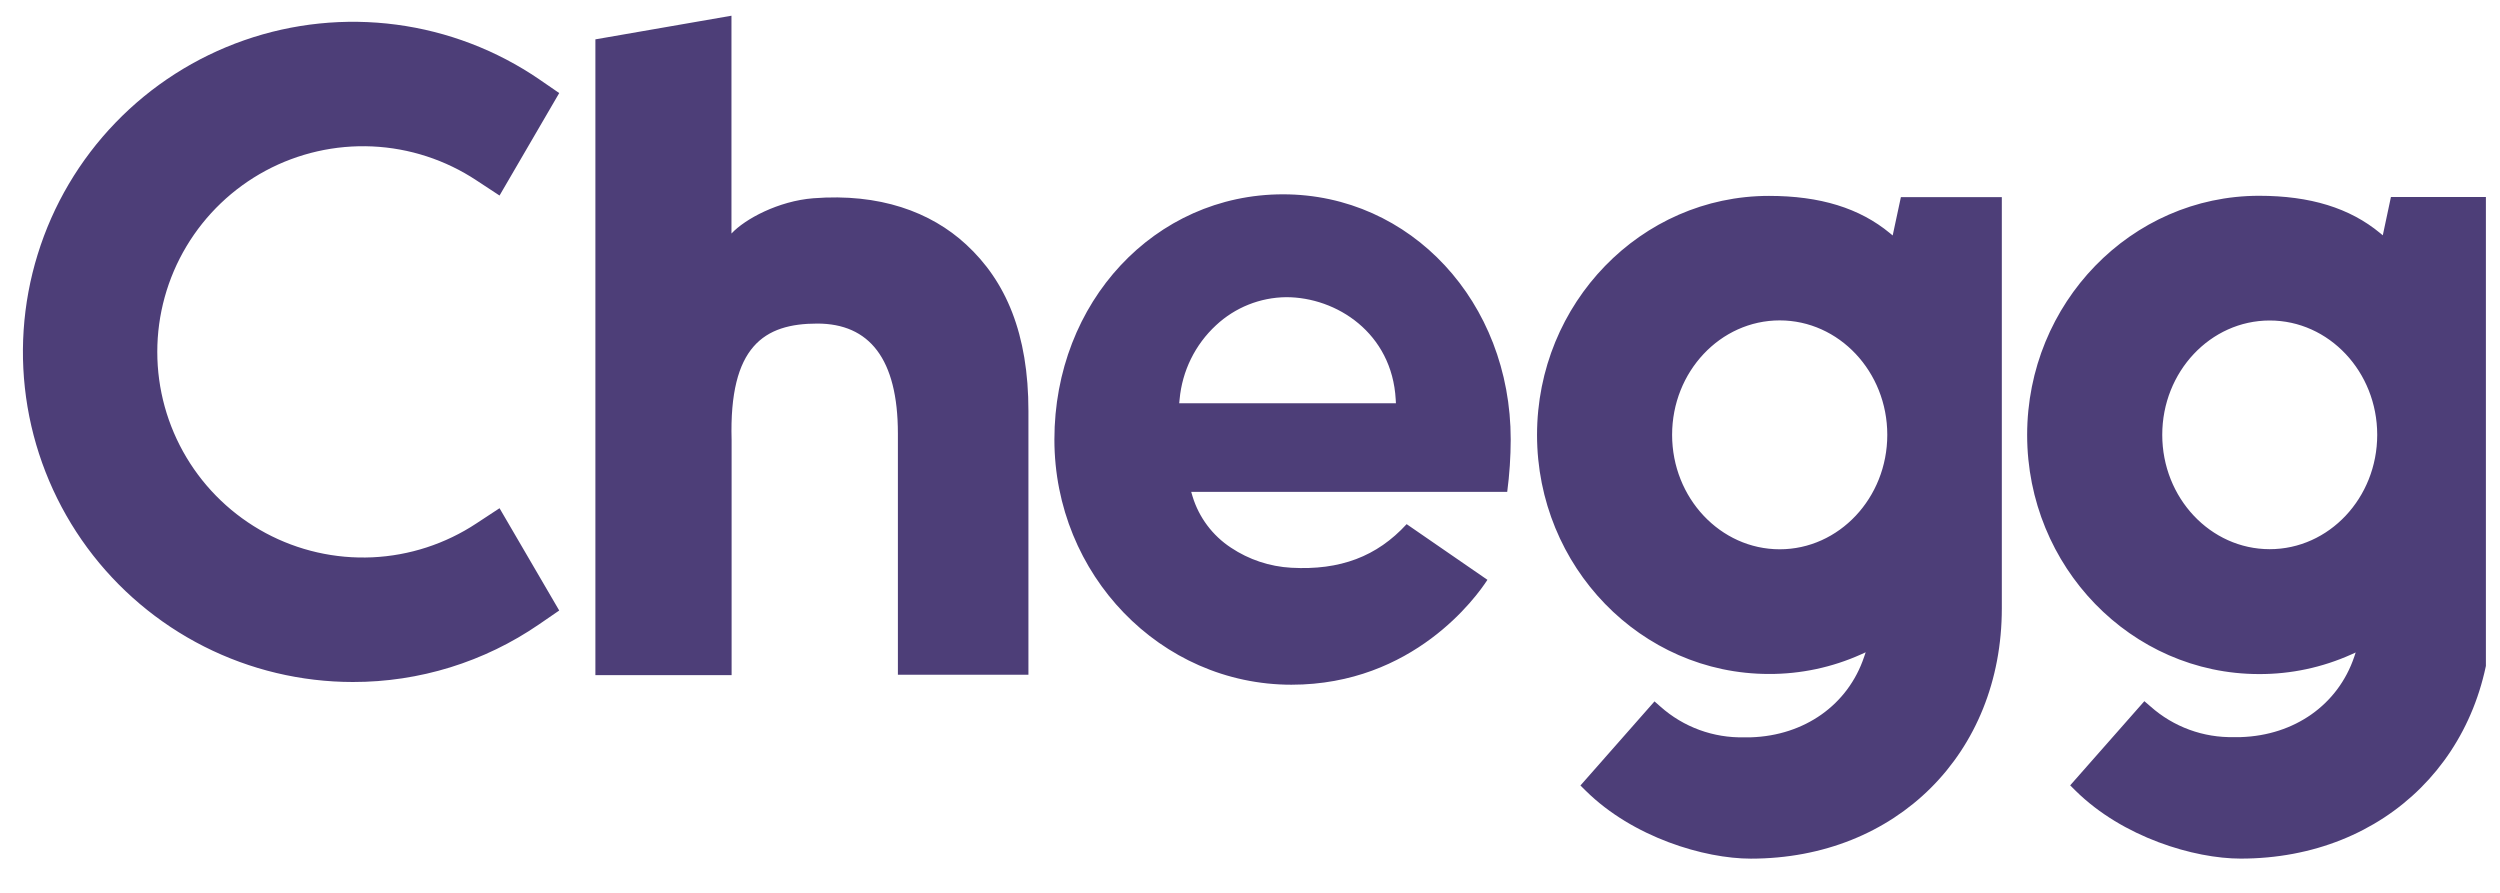 <?xml version="1.0" encoding="utf-8"?>
<svg xmlns="http://www.w3.org/2000/svg" width="70" height="25" viewBox="0 0 70 25" fill="none">
<g clip-path="url(#clip0_2668_2568)">
<path d="M27.051 6.845C26.056 5.927 24.623 5.408 22.776 5.551C21.8 5.627 20.86 6.13 20.481 6.539V0.44L16.671 1.102V18.904H20.485V12.318C20.411 9.692 21.398 9.06 22.884 9.06C24.338 9.06 25.141 10.04 25.141 12.141V18.892H28.796V11.51C28.797 9.343 28.165 7.871 27.051 6.845ZM10.426 15.605C11.465 15.557 12.472 15.229 13.34 14.655L13.987 14.23L15.658 17.094L15.095 17.481C13.56 18.536 11.741 19.099 9.879 19.096C8.432 19.095 7.005 18.755 5.714 18.102C4.423 17.449 3.303 16.502 2.444 15.337C1.586 14.172 1.013 12.822 0.771 11.395C0.53 9.969 0.627 8.505 1.055 7.123C1.482 5.74 2.228 4.478 3.233 3.436C4.237 2.395 5.472 1.604 6.838 1.127C8.204 0.65 9.663 0.5 11.098 0.69C12.532 0.88 13.902 1.404 15.097 2.22L15.658 2.606L13.987 5.475L13.34 5.05C12.472 4.476 11.465 4.148 10.426 4.1C9.386 4.053 8.353 4.288 7.437 4.78C6.52 5.273 5.754 6.005 5.22 6.898C4.686 7.791 4.404 8.812 4.404 9.852C4.404 10.893 4.686 11.914 5.22 12.807C5.754 13.7 6.52 14.432 7.437 14.925C8.353 15.417 9.386 15.652 10.426 15.605ZM66.738 6.495L66.718 6.589L66.645 6.528C65.795 5.824 64.686 5.482 63.255 5.482C59.674 5.482 56.76 8.486 56.76 12.178C56.76 15.87 59.674 18.874 63.255 18.874C64.146 18.877 65.026 18.689 65.838 18.324L65.959 18.269L65.917 18.395C65.464 19.73 64.249 20.59 62.744 20.639H62.56C61.697 20.661 60.857 20.354 60.212 19.779L60.042 19.633L57.965 21.99L58.114 22.138C59.436 23.446 61.438 24.041 62.739 24.041C66.813 24.041 69.77 21.093 69.77 17.03V5.516H66.946L66.738 6.495ZM63.552 15.377C61.892 15.377 60.543 13.941 60.543 12.175C60.543 10.41 61.892 8.974 63.552 8.974C65.212 8.974 66.562 10.41 66.562 12.175C66.562 13.941 65.213 15.377 63.552 15.377ZM53.016 6.495L52.995 6.593L52.918 6.529C52.068 5.826 50.963 5.485 49.531 5.485C45.95 5.485 43.037 8.488 43.037 12.178C43.037 15.868 45.95 18.871 49.531 18.871C50.42 18.874 51.3 18.687 52.111 18.322L52.239 18.264L52.194 18.396C51.744 19.734 50.53 20.596 49.025 20.645H48.843C47.978 20.667 47.137 20.36 46.491 19.784L46.326 19.639L44.252 21.994L44.4 22.14C45.721 23.447 47.722 24.042 49.023 24.042C53.095 24.042 56.051 21.095 56.051 17.034V5.519H53.225L53.016 6.495ZM49.832 15.38C48.17 15.38 46.819 13.942 46.819 12.175C46.819 10.408 48.17 8.971 49.832 8.971C51.493 8.971 52.844 10.408 52.844 12.175C52.844 13.942 51.493 15.38 49.832 15.38ZM29.523 12.306C29.523 8.456 32.335 5.441 35.925 5.441C39.501 5.441 42.3 8.456 42.3 12.305C42.299 12.796 42.266 13.286 42.202 13.772H33.354L33.392 13.902C33.572 14.49 33.952 14.997 34.467 15.335C34.969 15.67 35.553 15.864 36.156 15.897C37.522 15.972 38.553 15.584 39.386 14.676L41.648 16.235C41.344 16.707 39.574 19.172 36.16 19.172C32.498 19.172 29.523 16.092 29.523 12.306ZM33.029 11.181L33.018 11.291H39.086L39.08 11.185C38.978 9.325 37.424 8.321 36.014 8.321C35.283 8.328 34.583 8.609 34.049 9.107C33.464 9.648 33.1 10.387 33.029 11.181Z" fill="#4D3E78"/>
</g>
<defs>
<clipPath id="clip0_2668_2568">
<rect width="68.963" height="23.602" fill="white" transform="translate(0.642 0.44)"/>
</clipPath>
</defs>
</svg>